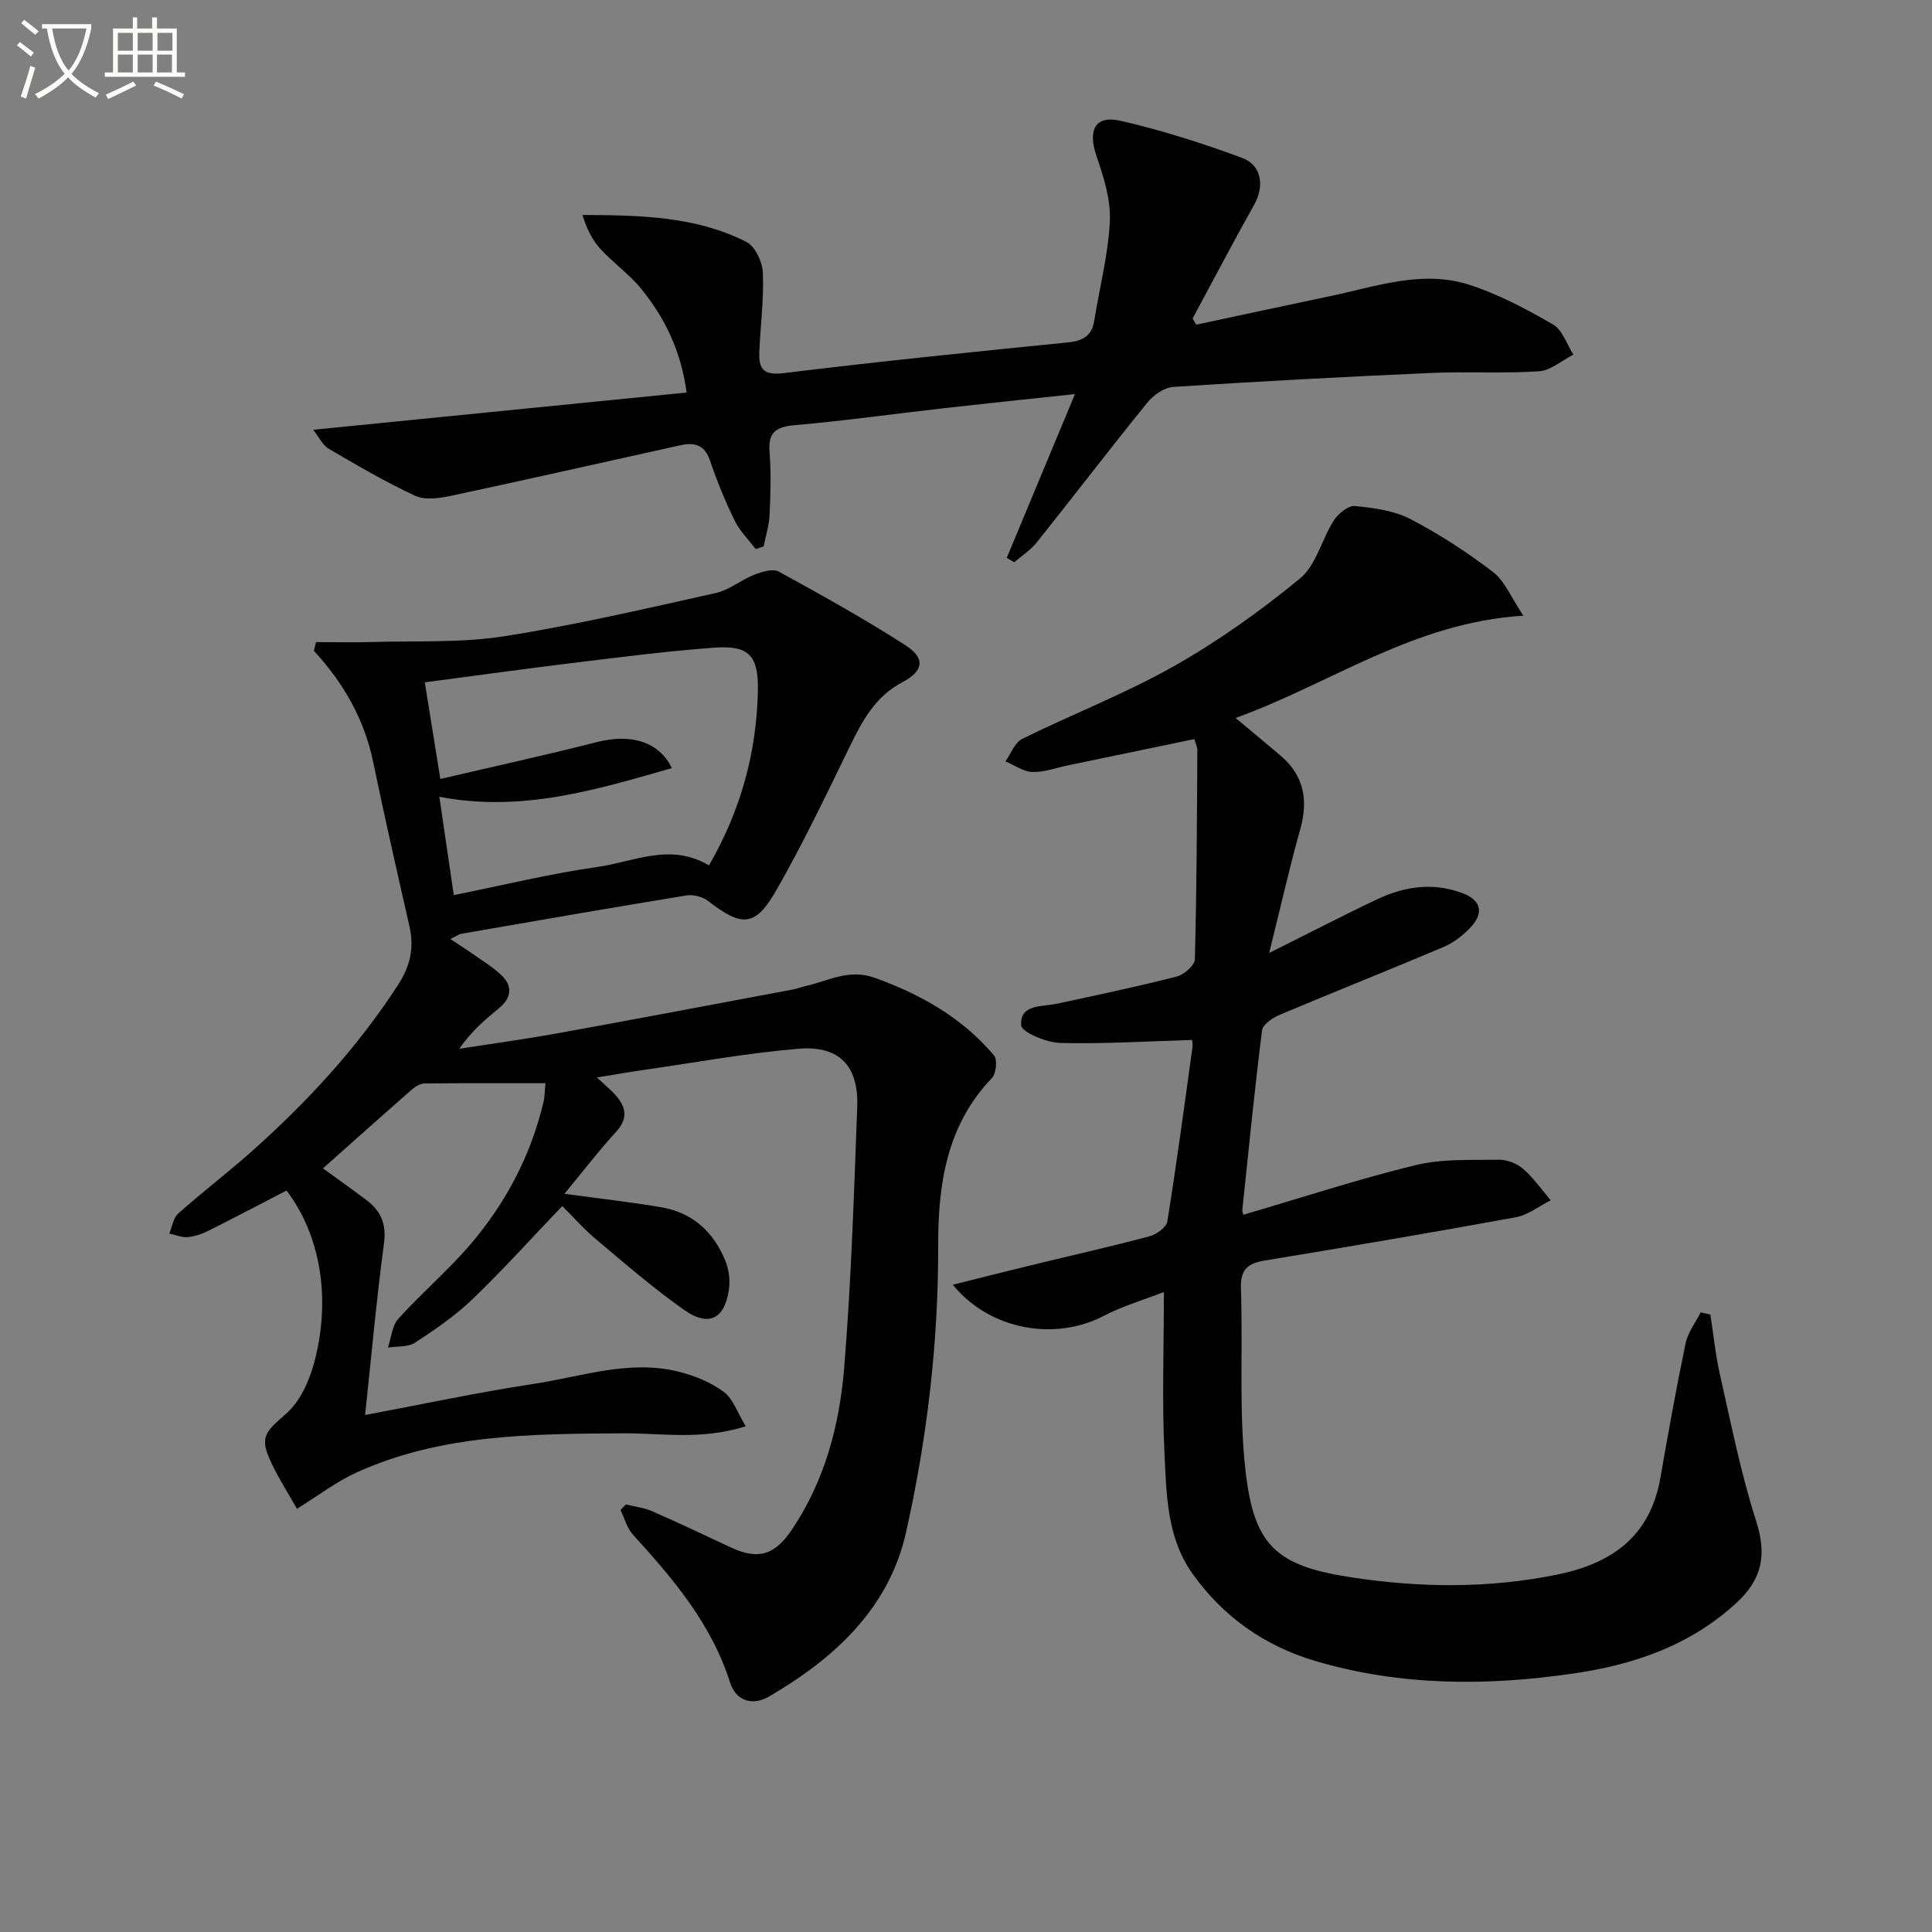 <svg enable-background="new 0 0 400 400" viewBox="0 0 400 400" xmlns="http://www.w3.org/2000/svg"><rect x="0" y="0" width="400" height="400" fill="#808080" stroke="none"/><path d="m6.4 11.7c-1-.8-1.9-1.6-2.9-2.3l.6-.7c.9.7 1.9 1.4 2.9 2.2zm-2.1 8.3c.7-2.1 1.4-4.2 2-6.4.2.1.6.3 1 .4-.7 2.3-1.3 4.4-1.9 6.4zm3-12.8c-1.1-.9-2.1-1.7-2.9-2.4l.6-.7c1 .8 2 1.5 3 2.4zm1.4-1.3v-.9h10.2v.9c-.9 4.2-2.3 7.3-4.1 9.4 1.3 1.4 3.2 2.7 5.7 4-.2.2-.4.5-.7.9-2.5-1.4-4.4-2.7-5.7-4.2-1.4 1.5-3.5 3-6.1 4.4 0 0 0 0-.1-.1-.3-.4-.5-.7-.7-.8 2.7-1.3 4.7-2.8 6.2-4.2-1.8-2.2-3-5.3-3.7-9.4zm9.2 0h-7.1c.6 3.8 1.7 6.7 3.4 8.7 1.7-2 2.9-4.8 3.7-8.7z" fill="#fbfcfa"/><path d="m31.6 3.6h.9v2.3h4.1v9.1h1.7v.9h-16.6v-.9h1.7v-9.1h4.1v-2.3h.9v2.3h3.1v-2.3zm-4 13.3.6.8c-1.9.9-3.8 1.9-5.8 2.8-.2-.3-.3-.6-.5-.9 2-.9 3.9-1.8 5.7-2.7zm-3.2-10.1v3.7h3.1v-3.7zm0 4.5v3.7h3.1v-3.7zm4.1-4.5v3.7h3.1v-3.7zm0 4.5v3.7h3.1v-3.7zm9.1 9.1c-2.1-1.1-4.1-2-5.8-2.7l.5-.8c2.2.9 4.1 1.8 5.8 2.6zm-1.9-13.6h-3.1v3.7h3.1zm-3.2 4.5v3.7h3.1v-3.7z" fill="#fbfcfa"/><g fill="#010101"><path d="m65.44 132.94c3.9 0 7.81.1 11.7-.02 9.07-.27 18.27.21 27.17-1.18 14.72-2.3 29.28-5.72 43.84-8.95 2.81-.62 5.26-2.72 8.02-3.8 1.57-.61 3.83-1.32 5.04-.66 8.86 4.85 17.7 9.77 26.19 15.22 4.27 2.74 3.86 5.37-.63 7.73-5.54 2.92-8.22 7.92-10.81 13.24-4.88 10-9.67 20.08-15.19 29.72-4.41 7.72-7.12 7.74-14.17 2.3-1.14-.88-3.06-1.38-4.47-1.15-15.56 2.54-31.1 5.25-46.64 7.94-.44.08-.84.4-2.24 1.09 1.88 1.25 3.25 2.11 4.57 3.04 2.03 1.44 4.2 2.73 5.98 4.43 2.36 2.26 2.14 4.68-.45 6.81-2.92 2.4-5.79 4.84-8.26 8.44 6.9-1.08 13.82-2.02 20.69-3.27 16.16-2.93 32.3-5.99 48.45-9.02.81-.15 1.59-.49 2.4-.66 4.75-1.01 9.03-3.71 14.47-1.75 9.6 3.45 18.12 8.29 24.71 16.09.74.87.43 3.77-.47 4.7-9.41 9.81-11.13 22.08-11.1 34.73.05 20.07-2.3 39.9-6.67 59.36-3.52 15.66-14.8 26.03-28.31 33.9-3.56 2.08-6.91.88-8.11-2.89-3.86-12.14-11.77-21.45-20.1-30.59-1.24-1.36-1.74-3.38-2.58-5.1.37-.39.74-.78 1.11-1.17 1.82.46 3.74.67 5.44 1.41 5.48 2.4 10.89 4.97 16.3 7.5 5.66 2.65 9.1 1.58 12.63-3.68 6.78-10.09 9.84-21.55 10.81-33.32 1.48-18.03 2.04-36.14 2.72-54.22.32-8.45-3.7-12.73-12.11-12.03-10.73.89-21.36 2.85-32.03 4.38-3.09.44-6.17.99-9.76 1.57 1.63 1.53 2.92 2.57 3.98 3.79 2.11 2.44 2.46 4.77-.01 7.47-3.64 3.97-6.92 8.26-10.68 12.82 7.45 1.02 13.83 1.72 20.14 2.81 6.41 1.11 10.74 5.1 13.15 11.03.72 1.76 1.03 3.92.78 5.79-.84 6.26-4.15 8.03-9.26 4.44-6.38-4.48-12.3-9.63-18.28-14.65-2.54-2.12-4.74-4.65-6.99-6.88-6.2 6.48-12.16 13.1-18.57 19.27-3.57 3.44-7.75 6.3-11.92 9.02-1.46.95-3.71.71-5.6 1.01.69-2.03.85-4.53 2.17-5.99 4.79-5.3 10.28-9.97 14.92-15.39 7.33-8.57 12.5-18.41 15.12-29.47.26-1.09.24-2.25.41-3.88-8.52 0-16.77-.04-25.01.05-.87.01-1.89.58-2.58 1.19-6.12 5.36-12.19 10.79-18.49 16.39 2.96 2.15 6.05 4.32 9.05 6.59 2.95 2.24 4.12 4.94 3.59 8.94-1.56 11.63-2.6 23.34-3.91 35.53 12.39-2.32 23.57-4.73 34.85-6.43 9.92-1.5 19.77-5.07 29.98-2.56 3.31.81 6.7 2.19 9.41 4.19 1.96 1.44 2.85 4.33 4.57 7.14-9.29 2.92-17.44 1.4-25.49 1.45-18.78.13-37.6.15-55.17 8.15-4.15 1.89-7.86 4.76-12.25 7.48-1.58-2.8-3.6-5.94-5.2-9.28-2.63-5.48-1.59-6.45 2.96-10.42 2.85-2.49 4.76-6.71 5.78-10.5 3.6-13.39 1.26-26.57-5.71-35.69-5.4 2.79-10.79 5.64-16.24 8.36-1.32.66-2.81 1.16-4.26 1.28-1.23.1-2.52-.47-3.78-.74.6-1.41.84-3.24 1.88-4.16 4.84-4.32 10.02-8.26 14.87-12.56 11.63-10.31 22.11-21.62 30.61-34.74 2.56-3.95 3.38-7.7 2.37-12.15-2.57-11.33-5.16-22.66-7.51-34.03-1.83-8.87-6.16-16.36-12.26-23 .12-.58.28-1.2.44-1.81zm81.35 46.23c6.6-11.45 9.83-23.32 10.12-36 .17-7.37-1.77-9.6-8.98-9.08-9.75.7-19.46 1.97-29.17 3.15-10.16 1.23-20.29 2.65-30.81 4.03 1.08 6.69 2.06 12.83 3.22 20.01 11.26-2.63 21.9-4.96 32.45-7.65 6.97-1.78 12.79-.12 15.49 5.4-15.64 4.46-31.08 9.23-48.15 5.93 1.04 7.05 1.98 13.47 2.99 20.36 10.43-2.09 20.06-4.46 29.84-5.84 7.45-1.06 15-5.07 23-.31z"/><path d="m257.43 251.5c12.05-3.53 23.7-7.36 35.59-10.26 5.53-1.35 11.5-1.04 17.27-1.13 1.7-.03 3.77.76 5.05 1.88 2.16 1.88 3.84 4.31 5.72 6.52-2.41 1.21-4.7 3.05-7.24 3.51-17.29 3.17-34.63 6.1-51.98 8.96-3.51.58-5.05 1.86-4.92 5.73.44 12.6-.46 25.33.95 37.8 1.76 15.58 6.39 19.71 22.03 22.08 14.18 2.15 28.44 2.31 42.65-.62 11.32-2.33 19.13-8.01 21.22-20.02 1.62-9.3 3.29-18.6 5.22-27.85.47-2.25 2.05-4.27 3.12-6.4.67.16 1.34.31 2.01.47.64 4.12 1.04 8.3 1.96 12.35 2.31 10.16 4.32 20.45 7.5 30.35 2.24 6.97 1.31 12.04-4.05 16.97-9.61 8.86-21.22 12.81-33.77 14.64-17.93 2.62-35.78 2.61-53.34-2.56-10.56-3.11-19.21-9.19-25.57-18.17-5.26-7.41-5.35-16.33-5.76-24.88-.52-10.77-.12-21.58-.12-33.37-4.37 1.7-8.62 2.93-12.46 4.94-10.01 5.24-23.51 3.02-31.24-6.45 5.88-1.47 11.19-2.82 16.52-4.11 8.06-1.96 16.16-3.78 24.18-5.91 1.45-.39 3.51-1.85 3.71-3.07 1.93-11.96 3.53-23.97 5.19-35.98.11-.79-.07-1.61-.07-1.61-9.28.27-18.31.86-27.32.62-2.86-.08-7.99-2.24-8.07-3.67-.25-4.41 4.32-3.79 7.45-4.46 8.27-1.78 16.55-3.52 24.74-5.61 1.52-.39 3.75-2.3 3.78-3.57.39-14.44.43-28.88.52-43.32 0-.62-.33-1.24-.62-2.28-8.84 1.84-17.56 3.65-26.27 5.46-2.43.5-4.88 1.44-7.3 1.35-1.87-.07-3.69-1.42-5.54-2.2 1.14-1.59 1.92-3.89 3.46-4.65 10.42-5.14 21.34-9.36 31.42-15.06 9.2-5.2 17.94-11.44 26.11-18.16 3.34-2.75 4.48-8.08 6.99-12 .9-1.41 2.98-3.12 4.36-2.99 3.9.37 8.08.93 11.49 2.69 6.01 3.12 11.76 6.88 17.14 10.99 2.4 1.83 3.65 5.15 6.26 9.02-22.73 1.4-39.77 14.02-59.59 21.18 3.28 2.74 6.3 5.23 9.28 7.76 4.86 4.13 5.82 9.19 4.12 15.24-2.27 8.1-4.12 16.33-6.44 25.65 8.07-4.02 15.17-7.71 22.39-11.13 5.73-2.71 11.75-3.55 17.84-1.17 3.81 1.49 4.12 4.2 1.48 6.99-1.56 1.65-3.5 3.18-5.58 4.06-11.3 4.79-22.72 9.32-34.03 14.09-1.43.6-3.43 1.98-3.58 3.2-1.55 12.36-2.78 24.76-4.08 37.15-.04.35.13.68.22 1.01z"/><path d="m247.67 67.22c9.2-1.96 18.39-3.96 27.6-5.88 9.55-1.99 19.14-5.53 28.93-2.38 6.05 1.95 11.81 5.02 17.34 8.22 1.95 1.13 2.84 4.11 4.21 6.24-2.37 1.21-4.68 3.29-7.11 3.45-7.47.5-14.99.01-22.48.35-17.76.79-35.52 1.73-53.27 2.89-1.88.12-4.11 1.72-5.37 3.28-7.74 9.54-15.2 19.31-22.87 28.91-1.27 1.6-3.1 2.75-4.67 4.11-.51-.31-1.03-.62-1.54-.92 4.57-10.97 9.14-21.94 14.12-33.9-9.63 1.03-18.42 1.94-27.19 2.93-10.23 1.16-20.43 2.6-30.69 3.49-3.94.34-5.69 1.39-5.35 5.61.35 4.3.2 8.66 0 12.99-.1 2.19-.8 4.35-1.23 6.52-.55.18-1.1.37-1.64.55-1.48-1.95-3.31-3.74-4.36-5.9-1.96-4.02-3.67-8.19-5.1-12.43-1.12-3.31-3.27-3.8-6.16-3.16-15.86 3.51-31.71 7.1-47.6 10.49-2.36.5-5.28.9-7.3-.04-6.14-2.86-12.03-6.3-17.88-9.73-1.27-.74-2-2.4-3.22-3.93 26.04-2.6 51.35-5.12 77.32-7.71-1.19-8.75-4.55-15.45-9.34-21.4-2.48-3.08-5.86-5.42-8.54-8.36-1.7-1.87-2.85-4.25-3.68-7 12.03.04 23.49.27 33.94 5.58 1.8.91 3.3 4.13 3.4 6.35.23 5.45-.5 10.94-.73 16.42-.14 3.38.75 4.92 4.99 4.4 19.61-2.41 39.27-4.4 58.92-6.37 3.1-.31 4.94-1.36 5.44-4.53 1.1-6.87 2.9-13.69 3.22-20.59.21-4.43-1.27-9.11-2.75-13.42-1.85-5.38-.34-8.56 4.98-7.34 8.53 1.95 16.94 4.64 25.15 7.68 4.12 1.53 4.63 5.89 2.52 9.66-4.37 7.8-8.52 15.72-12.76 23.59.24.41.5.85.75 1.28z"/></g></svg>